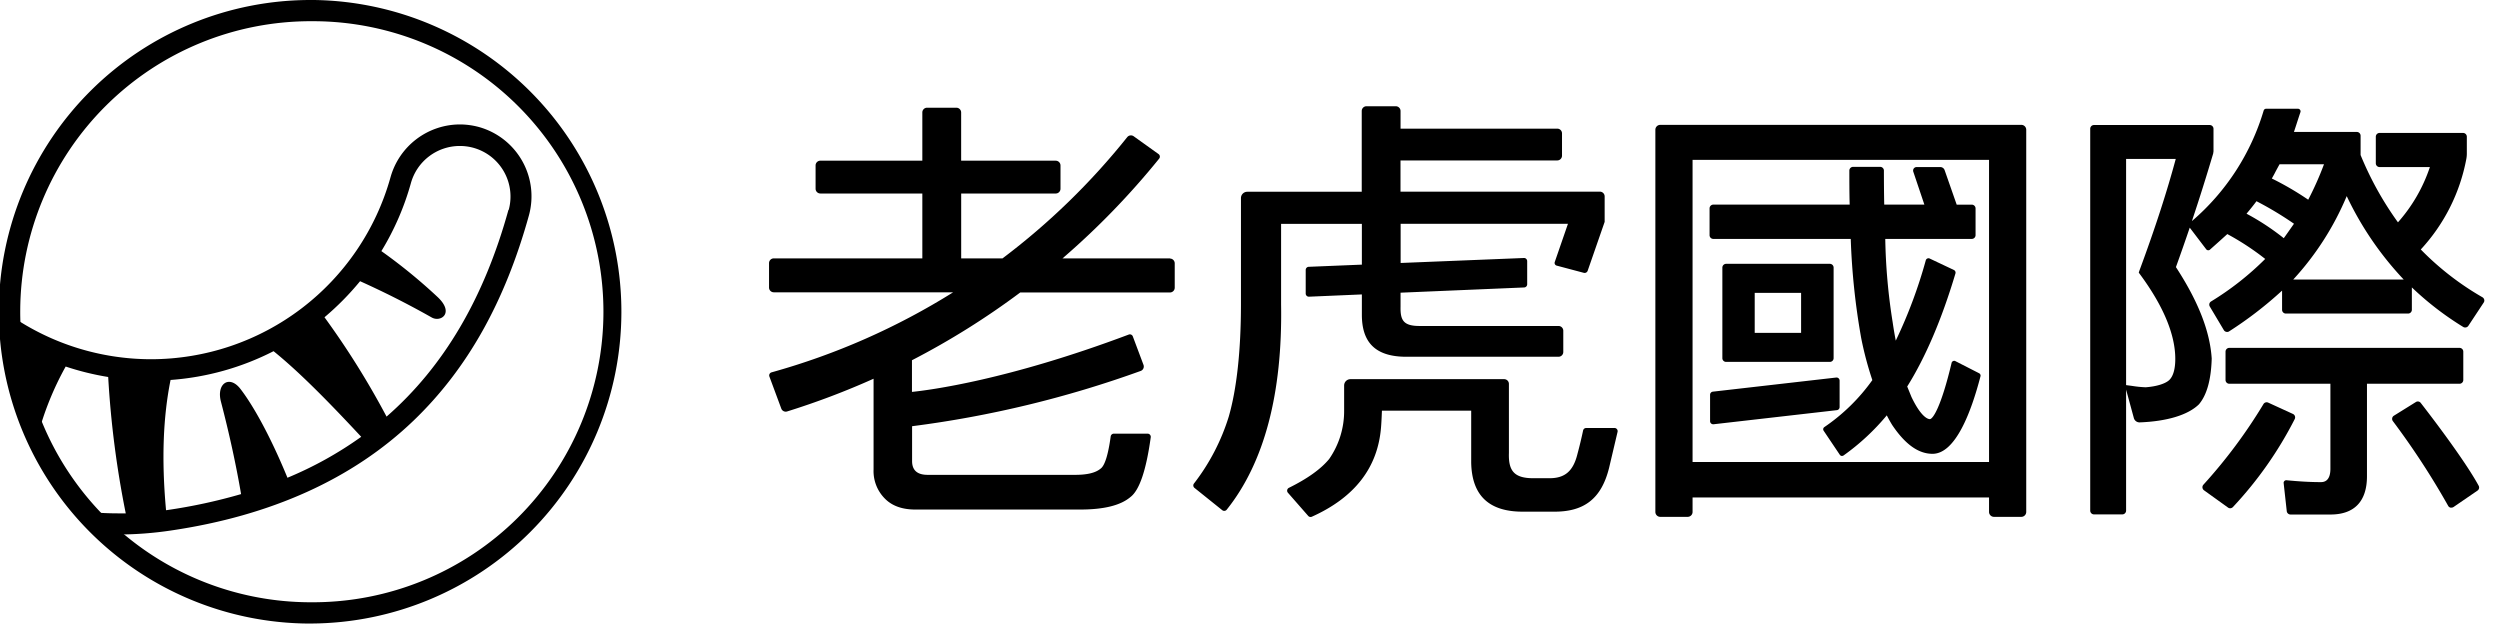<svg xmlns="http://www.w3.org/2000/svg" fill="none" viewBox="0 0 320.738 82.017" style="max-height: 500px" width="320.738" height="82.017"><g clip-path="url(#a)"><g fill="#000" clip-path="url(#b)"><path d="M40 80h-.294a40 40 0 1 1 .283-80h.3A40 40 0 0 1 40 79.995V80Zm0-77.278a37.273 37.273 0 0 0-.262 74.546h.273a37.273 37.273 0 1 0 .267-74.546H40Z"/><path d="M61.45 16.297a9.446 9.446 0 0 0-2.459-.333 9.272 9.272 0 0 0-8.885 6.763A31.923 31.923 0 0 1 19.4 46.087a31.83 31.83 0 0 1-18.036-5.602 38.407 38.407 0 0 0 3.452 15.512 38.642 38.642 0 0 1 3.61-8.972 34.906 34.906 0 0 0 5.455 1.342 124.117 124.117 0 0 0 2.252 17.496h-.96a38.149 38.149 0 0 1-4.069-.213 38.462 38.462 0 0 0 2.891 2.924h1.178a46.176 46.176 0 0 0 6.72-.507c12.904-1.893 23.386-6.638 31.17-14.11 6.883-6.61 11.726-15.233 14.802-26.349a9.234 9.234 0 0 0-6.414-11.311ZM36.87 61.27c-2.133-5.198-4.364-9.229-6.027-11.377-1.407-1.822-3.104-.688-2.498 1.636 1.09 4.178 1.947 8.132 2.585 11.862a69.688 69.688 0 0 1-9.425 2.04l-.201.028c-.606-6.589-.36-12.038.578-16.712a34.441 34.441 0 0 0 13.215-3.692c3.49 2.82 7.406 6.867 11.246 10.984a47.501 47.501 0 0 1-9.474 5.258v-.027Zm28.36-34.334c-3.13 11.318-8.306 20.12-15.636 26.513a105.45 105.45 0 0 0-7.963-12.746 35.516 35.516 0 0 0 4.565-4.626c2.912 1.31 6 2.847 9.2 4.658 1.14.638 2.919-.545.792-2.585a69.274 69.274 0 0 0-7.26-5.934 34.43 34.43 0 0 0 3.79-8.726 6.512 6.512 0 0 1 6.257-4.762 6.49 6.49 0 0 1 6.294 8.187M353.352 10.44h-1.004v59.115h1.004V10.44ZM207.118 54.911h-3.622a.402.402 0 0 0-.393.322 55.23 55.23 0 0 1-.72 2.994c-.545 2.242-1.636 3.126-3.588 3.126h-2.084c-2.465 0-3.201-.96-3.125-3.24V49.25a.607.607 0 0 0-.611-.605h-19.716a.812.812 0 0 0-.813.807v3.201a10.77 10.77 0 0 1-1.92 6.234c-1.058 1.288-2.779 2.52-5.165 3.698a.41.41 0 0 0-.216.465c.016.06.045.115.085.162l2.608 2.978a.405.405 0 0 0 .474.099c5.494-2.473 8.45-6.29 8.868-11.454.071-.862.115-2.149.115-2.149h11.453v6.654c.077 4.243 2.291 6.305 6.594 6.305h4.096c3.736 0 6-1.598 6.998-5.612l1.091-4.63a.408.408 0 0 0-.222-.456.413.413 0 0 0-.177-.041"/><path d="M164.358 28.721h10.363v5.23l-6.818.279a.404.404 0 0 0-.387.403v3.027a.41.41 0 0 0 .124.292.398.398 0 0 0 .296.112l6.785-.29v2.608c0 3.332 1.521 5.388 5.688 5.388h19.542a.612.612 0 0 0 .611-.61v-2.727a.606.606 0 0 0-.179-.432.615.615 0 0 0-.432-.18h-17.835c-2.083 0-2.47-.752-2.432-2.486V37.55l15.86-.67a.408.408 0 0 0 .387-.41v-2.967a.41.41 0 0 0-.124-.291.398.398 0 0 0-.296-.112l-15.816.638V28.71h21.467l-1.696 4.909a.357.357 0 0 0 .245.458l3.491.927a.41.41 0 0 0 .485-.256l2.182-6.283v-3.273a.615.615 0 0 0-.611-.605h-25.58v-4.003h20.115a.61.61 0 0 0 .605-.611v-2.864a.608.608 0 0 0-.605-.605h-20.109V14.24a.614.614 0 0 0-.611-.61h-3.758a.612.612 0 0 0-.611.61v10.363h-14.682a.808.808 0 0 0-.813.807v13.603c0 5.94-.545 10.908-1.565 14.437a27.09 27.09 0 0 1-4.472 8.595.401.401 0 0 0 .07.546l3.567 2.863a.405.405 0 0 0 .573-.065c4.838-6.049 7.167-14.955 6.976-26.333V28.721Zm-14.246 4.429h-13.799a99.243 99.243 0 0 0 12.403-12.801.4.4 0 0 0 .085-.31.408.408 0 0 0-.167-.274l-3.191-2.285a.61.61 0 0 0-.829.12 89.036 89.036 0 0 1-15.997 15.55h-5.301v-8.323h12.135a.613.613 0 0 0 .606-.611v-2.989a.613.613 0 0 0-.606-.61h-12.14V14.43a.612.612 0 0 0-.606-.61h-3.769a.597.597 0 0 0-.43.179.606.606 0 0 0-.175.431v6.185h-13.09a.61.61 0 0 0-.605.611v2.989a.613.613 0 0 0 .605.61h13.09v8.324H99.275a.61.61 0 0 0-.611.605v3.136a.61.61 0 0 0 .61.611h23.011a88.763 88.763 0 0 1-23.3 10.27.41.41 0 0 0-.272.545l1.522 4.102a.608.608 0 0 0 .747.37 99.225 99.225 0 0 0 11.093-4.199v11.644a5.002 5.002 0 0 0 1.484 3.769c.916.913 2.21 1.37 3.883 1.37h21.134c3.044 0 5.193-.533 6.447-1.599 1.156-.869 2.027-3.427 2.613-7.674a.417.417 0 0 0-.097-.323.414.414 0 0 0-.307-.14h-4.33a.41.41 0 0 0-.404.349c-.327 2.383-.764 3.763-1.298 4.14-.649.545-1.729.796-3.273.796h-18.914c-1.336 0-1.996-.59-1.996-1.767v-4.473a137.604 137.604 0 0 0 29.326-7.09.598.598 0 0 0 .345-.317.612.612 0 0 0 .015-.468l-1.369-3.65a.404.404 0 0 0-.518-.234c-15.533 5.847-25.585 7.129-27.816 7.358v-4.063a99.375 99.375 0 0 0 13.892-8.694h19.209a.612.612 0 0 0 .611-.611v-3.136a.615.615 0 0 0-.611-.605m85.912 19.052V48.83a.412.412 0 0 0-.131-.295.396.396 0 0 0-.316-.098l-15.817 1.811a.403.403 0 0 0-.354.398v3.387a.389.389 0 0 0 .131.295.406.406 0 0 0 .267.103h.049l15.817-1.81a.397.397 0 0 0 .354-.398Zm-1.254-5.793a.48.48 0 0 0 .485-.48V34.333a.485.485 0 0 0-.485-.485h-13.303a.486.486 0 0 0-.485.485V45.95a.47.47 0 0 0 .142.342.478.478 0 0 0 .343.138h13.303Zm-9.638-3.725v-5.132h5.951v5.132h-5.951Z"/><path d="M259.324 16.019h-46.316a.63.63 0 0 0-.633.632v49.027a.632.632 0 0 0 .633.632h3.507a.63.63 0 0 0 .633-.632v-1.855h38.036v1.855a.635.635 0 0 0 .633.632h3.507a.634.634 0 0 0 .632-.632V16.65a.63.63 0 0 0-.632-.632Zm-4.14 4.488v38.768h-38.036V20.507h38.036Z"/><path d="M219.809 30.652h17.633a89.113 89.113 0 0 0 1.347 12.757 43.638 43.638 0 0 0 1.424 5.356 24.392 24.392 0 0 1-6.163 6.032.343.343 0 0 0-.137.34.317.317 0 0 0 .049.118l2.078 3.092a.355.355 0 0 0 .224.148h.065a.362.362 0 0 0 .197-.066 29.236 29.236 0 0 0 5.541-5.143c.186.37.415.785.687 1.233 1.675 2.492 3.371 3.703 5.182 3.703 2.956 0 4.974-5.41 6.152-9.948a.343.343 0 0 0-.175-.387l-3.054-1.56a.316.316 0 0 0-.289 0 .334.334 0 0 0-.191.234c-1.353 5.705-2.411 7.21-2.787 7.21-.376 0-1.238-.49-2.362-2.846l-.545-1.337c2.356-3.763 4.44-8.645 6.19-14.508a.378.378 0 0 0-.196-.441l-3.114-1.473a.35.35 0 0 0-.295 0 .36.36 0 0 0-.202.235 61.743 61.743 0 0 1-3.85 10.302 50.598 50.598 0 0 1-.404-2.394 75.207 75.207 0 0 1-.943-10.657h11.099a.485.485 0 0 0 .485-.486v-3.425a.485.485 0 0 0-.485-.485h-1.936l-1.549-4.429a.587.587 0 0 0-.546-.393h-3.049a.454.454 0 0 0-.365.186.474.474 0 0 0-.077.195.476.476 0 0 0 .017.208l1.423 4.227h-5.148c-.033-1.15-.044-3.414-.044-4.363a.47.47 0 0 0-.142-.341.478.478 0 0 0-.343-.139h-3.464a.483.483 0 0 0-.485.48c0 .922 0 3.18.044 4.363h-17.497a.487.487 0 0 0-.48.48v3.436a.472.472 0 0 0 .139.343.479.479 0 0 0 .341.143Zm96.22 18.096v-3.632a.485.485 0 0 0-.485-.486H286.01a.486.486 0 0 0-.485.486v3.632a.485.485 0 0 0 .485.486h12.97v10.908c0 1.712-.949 1.712-1.26 1.712-1.276 0-2.656-.076-4.363-.24a.322.322 0 0 0-.278.099.321.321 0 0 0-.098.267l.398 3.594a.487.487 0 0 0 .48.436h5.137c3.06 0 4.675-1.696 4.675-4.908V49.234h11.846a.485.485 0 0 0 .512-.486Z"/><path d="M318.713 38.44a.492.492 0 0 0-.229-.305 36.417 36.417 0 0 1-7.909-6.13 23.447 23.447 0 0 0 5.836-11.58c.046-.231.07-.467.071-.703V17.54a.485.485 0 0 0-.485-.485H305.29a.486.486 0 0 0-.485.485v3.409a.485.485 0 0 0 .485.485h6.453a20.422 20.422 0 0 1-4.096 7.09 41.71 41.71 0 0 1-4.794-8.633v-2.476a.486.486 0 0 0-.486-.486h-8.066c.196-.572.545-1.69.834-2.541a.318.318 0 0 0 .012-.156.319.319 0 0 0-.061-.144.345.345 0 0 0-.273-.137h-4.079a.333.333 0 0 0-.317.235 29.892 29.892 0 0 1-9.206 14.18 261.452 261.452 0 0 0 2.727-8.66l.043-.284v-2.896a.485.485 0 0 0-.485-.486H268.65a.48.48 0 0 0-.485.48v48.99a.485.485 0 0 0 .485.485h3.633a.486.486 0 0 0 .485-.485V49.986l.998 3.66a.754.754 0 0 0 .715.545c3.545-.13 6.244-.954 7.635-2.323 1.015-1.195 1.56-3.169 1.636-5.869-.223-3.501-1.729-7.34-4.592-11.731.622-1.718 1.216-3.42 1.773-5.062l2.11 2.771a.322.322 0 0 0 .235.131.308.308 0 0 0 .251-.082c1.058-.938 1.827-1.636 2.225-1.996a33.656 33.656 0 0 1 4.86 3.19 37.28 37.28 0 0 1-6.943 5.455.483.483 0 0 0-.219.293.487.487 0 0 0 .055.361l1.8 3.022a.477.477 0 0 0 .311.223.45.45 0 0 0 .365-.06 49.354 49.354 0 0 0 6.796-5.23v2.46a.486.486 0 0 0 .485.485h15.681a.486.486 0 0 0 .485-.485v-2.87a39.156 39.156 0 0 0 6.589 5.073.49.49 0 0 0 .66-.147l1.979-3a.458.458 0 0 0 .055-.36Zm-10.325-2.574h-14.18a36.763 36.763 0 0 0 6.866-10.706 41.341 41.341 0 0 0 7.314 10.706Zm-14.082-7.161-.218.31c-.333.475-.709 1.015-1.091 1.544a31.139 31.139 0 0 0-4.778-3.142c.42-.501.857-1.036 1.277-1.603a43.89 43.89 0 0 1 4.81 2.89Zm-2.842-5.803c.159-.284.311-.546.459-.846l.043-.082c.158-.294.322-.6.491-.9h5.7a40.407 40.407 0 0 1-2.024 4.55 37.904 37.904 0 0 0-4.669-2.723Zm-17.071 12.075.12.163c3.027 4.09 4.565 7.767 4.565 10.908 0 1.271-.256 2.182-.736 2.673-.48.49-1.636.862-3.071.965a14.325 14.325 0 0 1-1.723-.174l-.78-.104V20.393h6.37c-1.091 4.063-2.596 8.759-4.674 14.36l-.071.224Zm36.177 16.717a.469.469 0 0 0-.633-.11l-2.808 1.746a.466.466 0 0 0-.224.327.488.488 0 0 0 .093.376 98.958 98.958 0 0 1 7.09 10.865.447.447 0 0 0 .305.229.369.369 0 0 0 .109 0 .504.504 0 0 0 .279-.082l3.065-2.1a.48.48 0 0 0 .158-.621c-1.849-3.404-6.518-9.452-7.434-10.63Z"/><path d="M294.426 53.384a.487.487 0 0 0-.256-.278l-3.164-1.45a.48.48 0 0 0-.616.19 66.14 66.14 0 0 1-7.701 10.336.476.476 0 0 0-.104.177c-.022.066-.029.136-.022.204a.508.508 0 0 0 .197.338l3.076 2.21a.469.469 0 0 0 .283.098.495.495 0 0 0 .35-.153 48.868 48.868 0 0 0 7.935-11.295.481.481 0 0 0 .022-.377Zm99.995-6.124a31.47 31.47 0 0 1-1.533 8.028l-2.634-.835a26.225 26.225 0 0 0 1.565-7.477l2.602.283Zm8.322-2.63-2.628.633-.333-1.5a52.33 52.33 0 0 1-8.361 1.8l-.764-2.727a4.737 4.737 0 0 0 1.331-.834 30.729 30.729 0 0 0 3.818-5.225c-1.5.267-3.033.496-4.592.73l-.769-2.765c.52-.248.959-.64 1.265-1.129a53.388 53.388 0 0 0 3.894-9.059l2.934 1.135a49.589 49.589 0 0 1-4.461 8.824 61.334 61.334 0 0 0 3.392-.6c.737-1.265 1.468-2.667 2.269-4.128l2.896 1.09c-3.065 5.329-5.595 9.158-7.635 11.492 1.396-.267 2.759-.633 4.161-1.036a63.941 63.941 0 0 0-.834-2.662l2.465-.802a49.658 49.658 0 0 1 1.952 6.763Zm-3.817 8.825-2.597.666c-.299-2.668-.632-4.996-1.036-7.025l2.498-.546c.426 2.144.824 4.44 1.156 6.905h-.021Zm4.128-1.598-2.53.633a62.366 62.366 0 0 0-1.533-6.098l2.367-.764c.622 1.8 1.184 3.862 1.718 6.256l-.022-.027Zm10.99 3.273-.802-2.995 2.935.131c.665 0 .998-.365.998-1.09v-5.564l-2.264 1.598a84.047 84.047 0 0 0-2.667-6.828 19.364 19.364 0 0 1-3.817 7.494l-1.8-2.231v9.626h-2.962V29.91h7.025c.065-1.598.136-3.273.136-5.061h2.896c0 1.8-.032 3.463-.098 5.061h6.545v21.914c0 2.182-.998 3.273-2.994 3.273l-3.131.032Zm-3.965-18.648c.169-1.134.3-2.329.404-3.632h-3.845v12.326a19.177 19.177 0 0 0 3.463-8.705l-.022.011Zm2.967-.033a96.572 96.572 0 0 1 4.129 8.76v-12.37h-3.763c-.077 1.265-.213 2.465-.344 3.6l-.022.01Zm20.267 12.741a27.668 27.668 0 0 1-4.232 6.229l-2.596-1.898a22.587 22.587 0 0 0 4.161-5.629l2.667 1.298Zm-1.134-24.309v3.43h5.263v-3.364h3.065v3.365h1.964v2.847h-1.964v13.253h1.86v2.896h-15.451v-2.896h2.181V31.16h-1.93v-2.83h1.93v-3.431l3.082-.017Zm0 6.262v2.7h5.263v-2.684l-5.263-.016Zm5.263 7.892V36.47h-5.263v2.564h5.263Zm0 5.36v-2.66h-5.263v2.66h5.263Zm3.027 7.637-2.394 1.669a30.825 30.825 0 0 0-2.727-4.364l2.334-1.467a38.84 38.84 0 0 1 2.787 4.15v.012Zm16.084-24.31a30.795 30.795 0 0 1-9.757 2.232v5.295h10.073v3h-3.228V55.32h-3.098V38.25h-3.764v2.295c-.196 6.16-1.594 11.088-4.194 14.786l-2.181-2.296c2.132-3 3.272-7.161 3.463-12.49V27.341a30.315 30.315 0 0 0 11.159-2.334l1.527 2.716Zm22.313 27.129a24.316 24.316 0 0 1-5.264-.545 7.382 7.382 0 0 1-3.463-2.264c-.464-.545-.862-.828-1.265-.828-.698 0-1.931 1.428-3.731 4.363l-2.329-2.182c1.735-2.596 3.273-4.265 4.631-4.909v-9.55h-4.576v-2.934h7.636v12.79l.436.43a9.872 9.872 0 0 0 2.361 2.002c1.402.544 2.894.814 4.396.797 1.866.032 4.064.065 6.66.065 1.598 0 3.272-.032 4.963-.065 1.691-.033 2.962-.066 3.861-.131l-.73 3.027h-7.636c-1.854 0-3.818-.033-5.95-.066Zm-7.991-24.543-2.181 2.182a35.343 35.343 0 0 0-5.362-5.394l2.128-2.062a43.355 43.355 0 0 1 5.415 5.274Zm12.954-5.558v1.866h6.823v2.76h-6.823v1.832h8.688v2.727h-3.927c-.275.86-.622 1.696-1.036 2.498h3.431v2.694h-7.156v1.767h6.157v2.564h-6.157v1.832h8.492v2.864h-8.492v2.596h-3.065v-2.596h-8.427V45.29h8.427v-1.832h-6.229v-2.563h6.229v-1.768h-7.162v-2.694h3.567a30.88 30.88 0 0 0-1.167-2.498h-3.998v-2.727h8.76v-1.832h-6.829v-2.76h6.829V24.75h3.065Zm1.865 9.19h-6.698c.366.764.737 1.599 1.091 2.498h4.598c.408-.802.745-1.637 1.009-2.497Zm29.665-9.293v3.3h12.757v3.065h-12.757v2.874h9.059v10.22h-5.558v6.431c0 .797.431 1.233 1.331 1.233h3.763a2.183 2.183 0 0 0 1.233-.404c.398-.267.698-1.396.829-3.327l3 .998c-.366 2.831-.835 4.495-1.435 4.996a5.023 5.023 0 0 1-2.831.797h-5.454c-2.367 0-3.528-1.266-3.528-3.764V44.13h-4.762c-.403 3-1.2 5.197-2.432 6.66-1.598 1.799-4.265 3.397-7.925 4.76l-2.034-2.596c3.272-.998 5.596-2.23 6.992-3.66 1.091-1.134 1.8-2.83 2.132-5.164h-4.663V33.886h9.092V30.99h-12.757v-3.065h12.752v-3.3l3.196.022Zm5.928 12.255h-15.086v4.265h15.086v-4.265Zm28.503-12.184v10.019h12.343v3.065h-12.321v13.39h14.889v3.06h-29.839v-3.06h11.688V24.718h3.24Zm34.159 3.562a30.651 30.651 0 0 0-1.598-3.333l3.398-.546c.501 1.162.965 2.466 1.434 3.862h13.352v3.032h-13.254v3.627h10.848v12.354c0 2.132-1.129 3.228-3.327 3.228h-3.365l-.796-2.994 3.163.164c.797 0 1.195-.398 1.195-1.13v-8.573h-7.69v17.453h-3.197V37.971h-7.292v12.784h-3.097V34.94h10.362v-3.627h-13.226V28.28h13.09Zm34.36-2.1c-2.359 6.959-5.49 12.276-9.392 15.953l-2.498-2.182c4-3.763 6.987-8.747 8.961-14.95l2.929 1.178Zm15.817 27.94-2.962 1.331c-.469-1.063-.899-2.132-1.363-3.13-5.798.867-12.223 1.532-19.351 1.996l-.545-3.06c2.367-.769 5.661-5.863 9.926-15.271l3.098 1.09a88.826 88.826 0 0 1-8.127 14.083 173.37 173.37 0 0 0 13.717-1.494 55.561 55.561 0 0 0-3.425-6l2.831-.965a70.139 70.139 0 0 1 6.201 11.42Zm2.863-14.518-2.263 2.596a32.357 32.357 0 0 1-10.09-15.915l2.727-1.533a30.509 30.509 0 0 0 9.605 14.852h.021Zm26.987-7.194v2.896h-21.047v-2.896h21.047Zm-2.182 22.809-.801-3.027 4.728.065c.802 0 1.2-.6 1.2-1.8V28.912h-22.312v-3.065h25.514v25.492c0 2.596-1.233 3.894-3.698 3.894l-4.631-.016Zm-.932-16.482v10.853h-15.271V38.735h15.271Zm-3.033 2.83h-9.19v5.23h9.19v-5.23Z"/></g></g><defs><clipPath id="a"><path d="M0 0h670.101v80H0z" fill="#fff"/></clipPath><clipPath id="b"><path d="M0 0h670.101v80H0z" fill="#fff"/></clipPath></defs></svg>